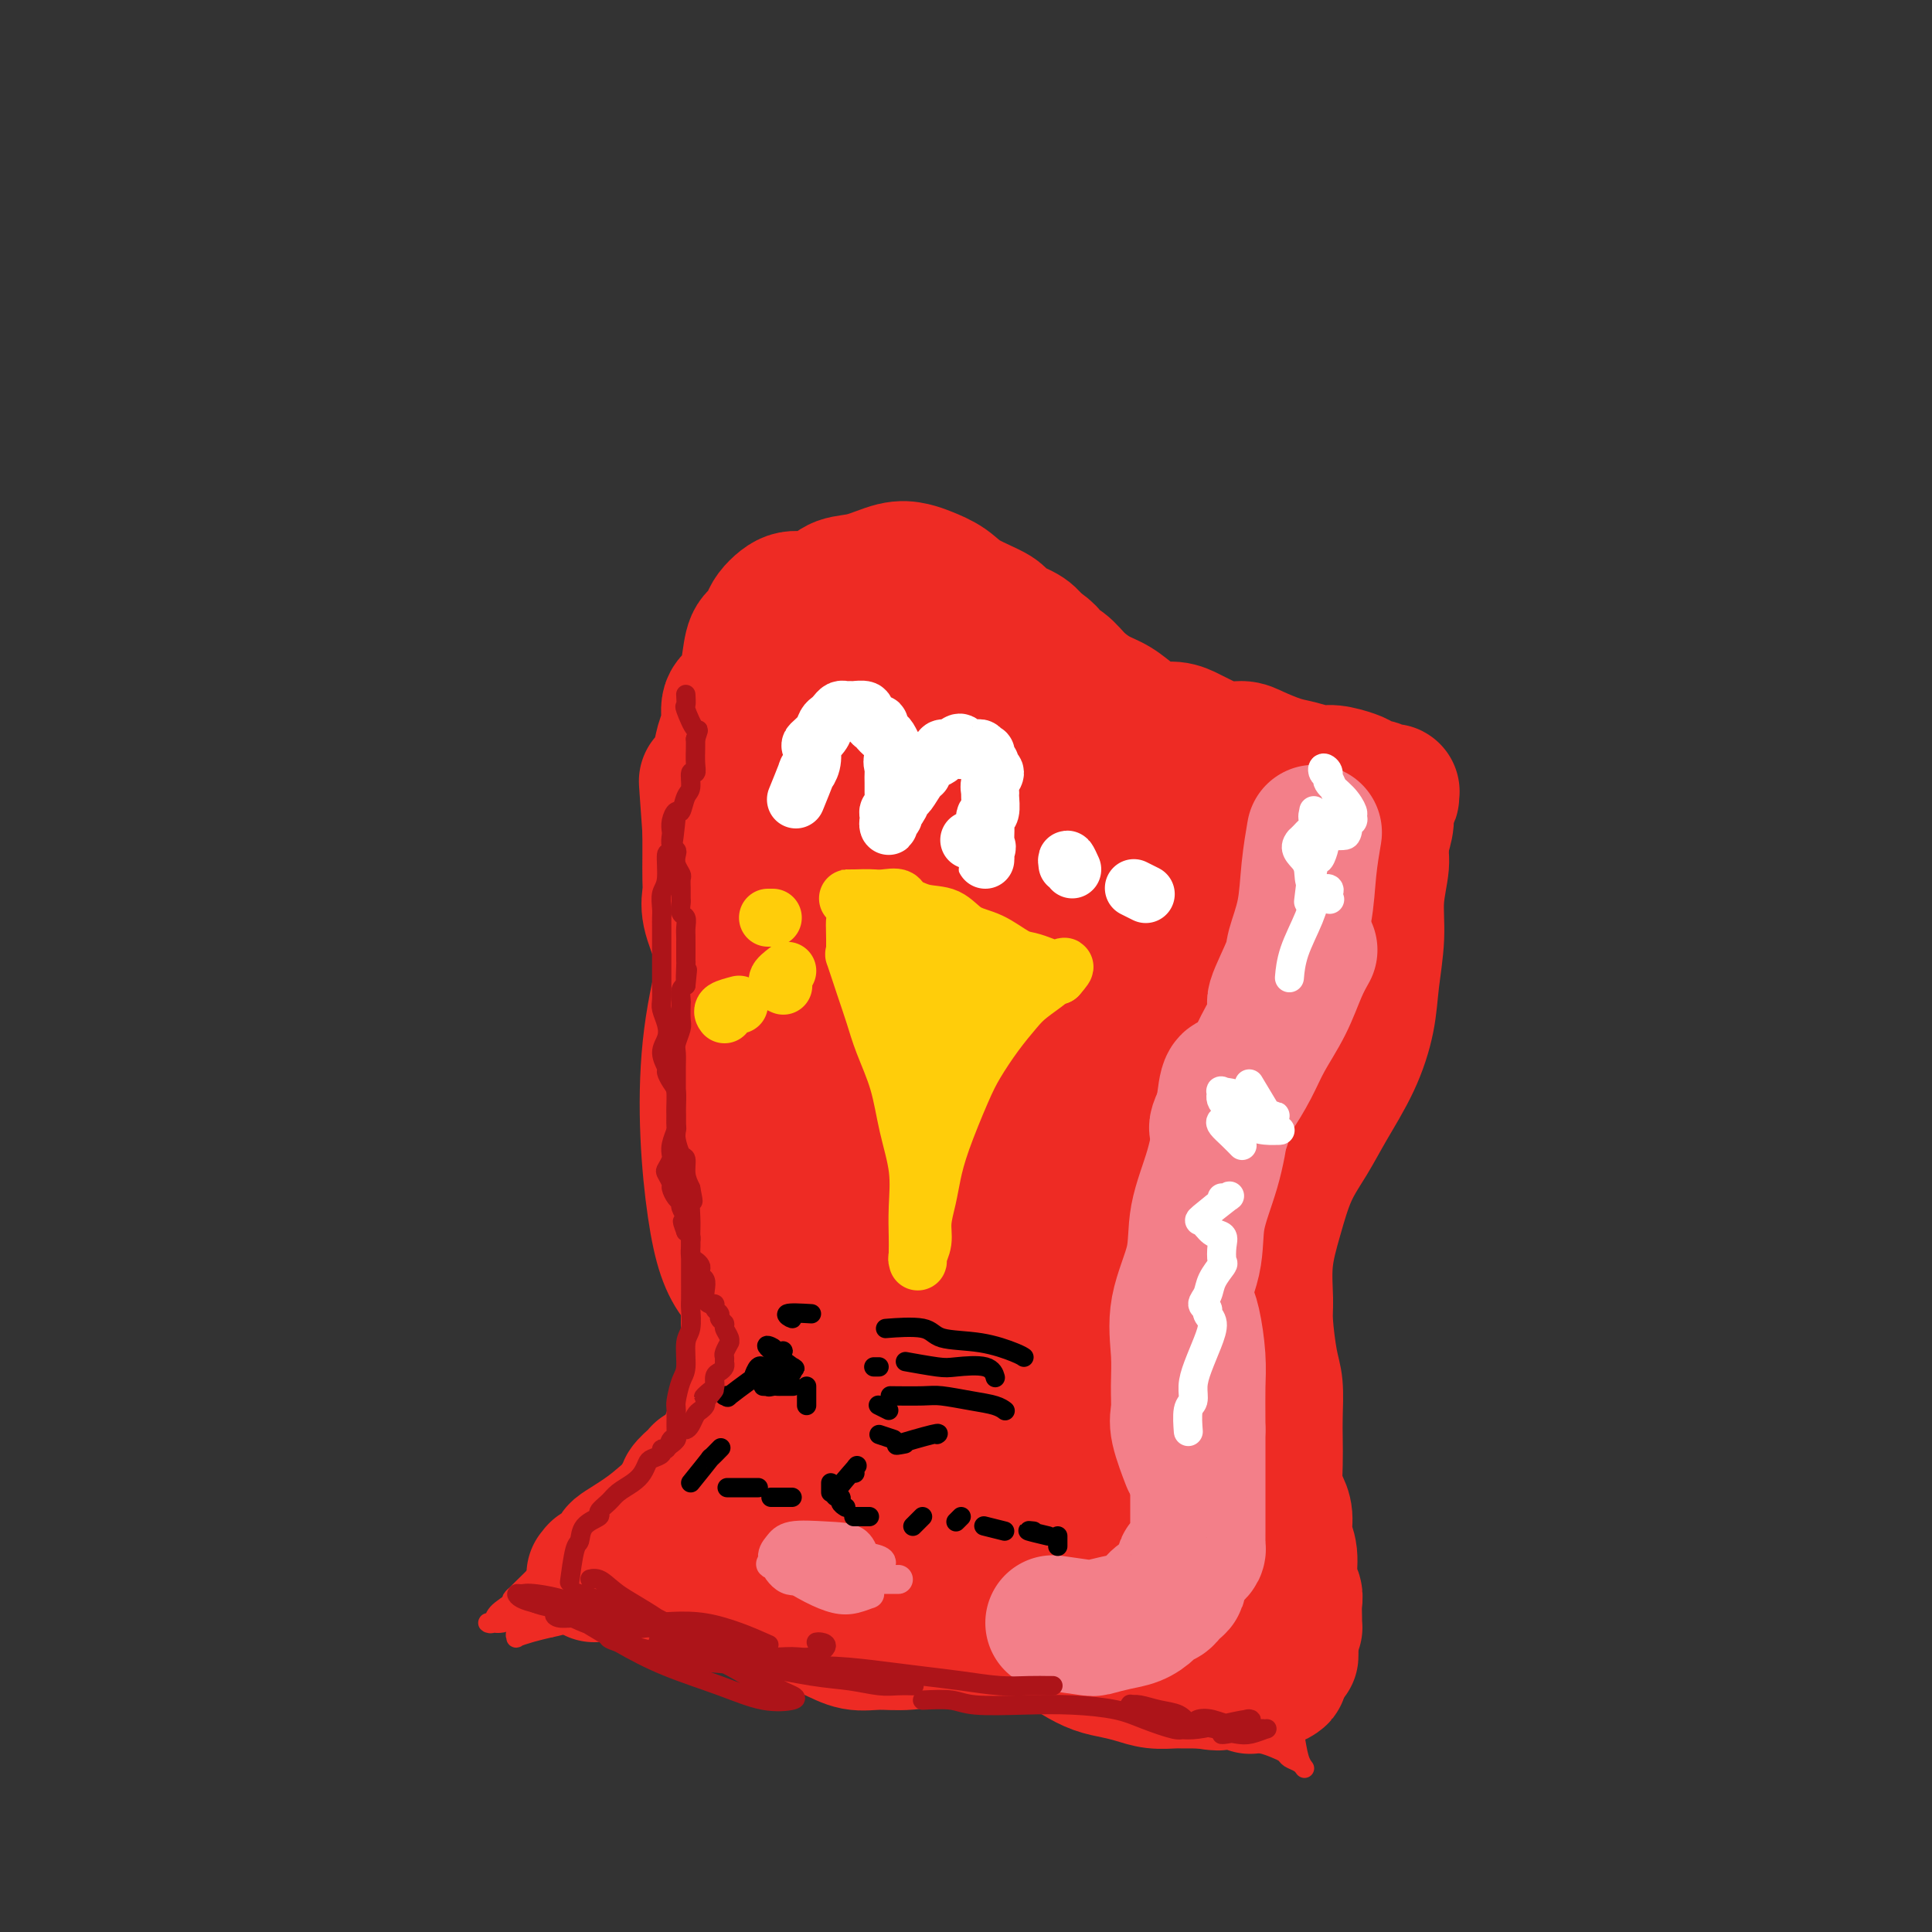 <svg viewBox='0 0 400 400' version='1.1' xmlns='http://www.w3.org/2000/svg' xmlns:xlink='http://www.w3.org/1999/xlink'><rect x="0" y="0" width="400" height="400" fill="#333333" stroke="none"/><g fill='none' stroke='#EE2B24' stroke-width='28' stroke-linecap='round' stroke-linejoin='round'><path d='M123,326c0.554,-0.511 1.107,-1.023 1,-1c-0.107,0.023 -0.876,0.580 0,0c0.876,-0.580 3.395,-2.296 4,-3c0.605,-0.704 -0.705,-0.397 0,-1c0.705,-0.603 3.424,-2.117 6,-4c2.576,-1.883 5.009,-4.135 7,-6c1.991,-1.865 3.539,-3.343 5,-5c1.461,-1.657 2.837,-3.493 4,-6c1.163,-2.507 2.115,-5.685 3,-8c0.885,-2.315 1.702,-3.766 2,-6c0.298,-2.234 0.077,-5.249 0,-8c-0.077,-2.751 -0.011,-5.238 0,-8c0.011,-2.762 -0.035,-5.800 0,-8c0.035,-2.200 0.149,-3.562 0,-6c-0.149,-2.438 -0.562,-5.951 -1,-8c-0.438,-2.049 -0.901,-2.633 -1,-5c-0.099,-2.367 0.166,-6.516 0,-9c-0.166,-2.484 -0.761,-3.304 -1,-5c-0.239,-1.696 -0.120,-4.267 0,-7c0.120,-2.733 0.241,-5.628 0,-8c-0.241,-2.372 -0.843,-4.220 -1,-6c-0.157,-1.780 0.130,-3.491 0,-5c-0.130,-1.509 -0.676,-2.814 -1,-4c-0.324,-1.186 -0.427,-2.252 -1,-4c-0.573,-1.748 -1.618,-4.178 -2,-6c-0.382,-1.822 -0.102,-3.035 0,-4c0.102,-0.965 0.028,-1.683 0,-3c-0.028,-1.317 -0.008,-3.233 0,-5c0.008,-1.767 0.004,-3.383 0,-5'/><path d='M147,172c-1.302,-18.334 -0.556,-7.171 0,-4c0.556,3.171 0.924,-1.652 1,-4c0.076,-2.348 -0.139,-2.222 0,-3c0.139,-0.778 0.632,-2.460 1,-4c0.368,-1.540 0.609,-2.939 1,-4c0.391,-1.061 0.931,-1.783 1,-3c0.069,-1.217 -0.333,-2.928 0,-4c0.333,-1.072 1.402,-1.505 2,-2c0.598,-0.495 0.724,-1.053 1,-2c0.276,-0.947 0.703,-2.284 1,-4c0.297,-1.716 0.464,-3.811 1,-5c0.536,-1.189 1.442,-1.471 2,-2c0.558,-0.529 0.769,-1.305 1,-2c0.231,-0.695 0.484,-1.310 1,-2c0.516,-0.690 1.296,-1.455 2,-2c0.704,-0.545 1.331,-0.871 2,-1c0.669,-0.129 1.380,-0.061 2,0c0.620,0.061 1.148,0.114 2,0c0.852,-0.114 2.027,-0.395 3,-1c0.973,-0.605 1.743,-1.533 3,-2c1.257,-0.467 3.001,-0.474 5,-1c1.999,-0.526 4.254,-1.572 6,-2c1.746,-0.428 2.983,-0.238 4,0c1.017,0.238 1.814,0.525 3,1c1.186,0.475 2.762,1.138 4,2c1.238,0.862 2.138,1.921 4,3c1.862,1.079 4.685,2.176 6,3c1.315,0.824 1.123,1.376 2,2c0.877,0.624 2.822,1.321 4,2c1.178,0.679 1.589,1.339 2,2'/><path d='M214,133c4.400,2.916 2.900,2.706 3,3c0.100,0.294 1.800,1.093 3,2c1.200,0.907 1.899,1.921 3,3c1.101,1.079 2.605,2.222 4,3c1.395,0.778 2.682,1.193 4,2c1.318,0.807 2.668,2.008 4,3c1.332,0.992 2.645,1.776 4,2c1.355,0.224 2.751,-0.112 4,0c1.249,0.112 2.352,0.673 3,1c0.648,0.327 0.841,0.420 2,1c1.159,0.580 3.285,1.647 5,2c1.715,0.353 3.019,-0.006 4,0c0.981,0.006 1.640,0.379 3,1c1.360,0.621 3.422,1.490 5,2c1.578,0.510 2.674,0.661 4,1c1.326,0.339 2.884,0.865 4,1c1.116,0.135 1.791,-0.123 3,0c1.209,0.123 2.953,0.625 4,1c1.047,0.375 1.398,0.623 2,1c0.602,0.377 1.454,0.885 2,1c0.546,0.115 0.787,-0.161 1,0c0.213,0.161 0.398,0.760 1,1c0.602,0.240 1.621,0.122 2,0c0.379,-0.122 0.116,-0.249 0,0c-0.116,0.249 -0.086,0.873 0,1c0.086,0.127 0.229,-0.244 0,0c-0.229,0.244 -0.831,1.104 -1,2c-0.169,0.896 0.095,1.827 0,3c-0.095,1.173 -0.547,2.586 -1,4'/><path d='M286,174c-0.245,2.353 0.143,3.234 0,5c-0.143,1.766 -0.816,4.415 -1,7c-0.184,2.585 0.121,5.106 0,8c-0.121,2.894 -0.667,6.162 -1,9c-0.333,2.838 -0.452,5.245 -1,8c-0.548,2.755 -1.525,5.857 -3,9c-1.475,3.143 -3.446,6.325 -5,9c-1.554,2.675 -2.689,4.841 -4,7c-1.311,2.159 -2.797,4.310 -4,7c-1.203,2.690 -2.123,5.921 -3,9c-0.877,3.079 -1.709,6.008 -2,9c-0.291,2.992 -0.039,6.046 0,8c0.039,1.954 -0.133,2.808 0,5c0.133,2.192 0.572,5.722 1,8c0.428,2.278 0.846,3.302 1,5c0.154,1.698 0.044,4.068 0,6c-0.044,1.932 -0.022,3.426 0,5c0.022,1.574 0.043,3.229 0,5c-0.043,1.771 -0.151,3.658 0,5c0.151,1.342 0.561,2.137 1,3c0.439,0.863 0.906,1.792 1,3c0.094,1.208 -0.185,2.693 0,4c0.185,1.307 0.834,2.437 1,4c0.166,1.563 -0.152,3.561 0,5c0.152,1.439 0.772,2.319 1,3c0.228,0.681 0.062,1.163 0,2c-0.062,0.837 -0.019,2.028 0,3c0.019,0.972 0.015,1.724 0,2c-0.015,0.276 -0.043,0.074 0,0c0.043,-0.074 0.155,-0.021 0,0c-0.155,0.021 -0.578,0.011 -1,0'/><path d='M267,337c0.684,11.741 -0.105,3.095 -1,0c-0.895,-3.095 -1.895,-0.637 -3,0c-1.105,0.637 -2.315,-0.548 -4,-1c-1.685,-0.452 -3.845,-0.173 -6,0c-2.155,0.173 -4.304,0.240 -7,0c-2.696,-0.240 -5.938,-0.789 -9,-1c-3.062,-0.211 -5.942,-0.086 -9,0c-3.058,0.086 -6.293,0.132 -9,0c-2.707,-0.132 -4.887,-0.441 -8,-1c-3.113,-0.559 -7.161,-1.366 -11,-2c-3.839,-0.634 -7.470,-1.094 -11,-2c-3.530,-0.906 -6.959,-2.256 -11,-3c-4.041,-0.744 -8.692,-0.880 -12,-1c-3.308,-0.120 -5.271,-0.223 -7,0c-1.729,0.223 -3.222,0.773 -4,1c-0.778,0.227 -0.840,0.130 -1,0c-0.160,-0.130 -0.418,-0.294 0,0c0.418,0.294 1.514,1.047 3,1c1.486,-0.047 3.364,-0.893 6,-1c2.636,-0.107 6.032,0.524 10,0c3.968,-0.524 8.508,-2.204 13,-3c4.492,-0.796 8.935,-0.709 13,-1c4.065,-0.291 7.752,-0.961 11,-1c3.248,-0.039 6.056,0.553 8,1c1.944,0.447 3.024,0.750 3,1c-0.024,0.250 -1.151,0.449 -3,1c-1.849,0.551 -4.421,1.456 -9,2c-4.579,0.544 -11.165,0.727 -18,1c-6.835,0.273 -13.917,0.637 -21,1'/><path d='M170,329c-11.092,0.435 -13.322,-0.979 -17,-2c-3.678,-1.021 -8.805,-1.650 -11,-2c-2.195,-0.350 -1.459,-0.420 0,-1c1.459,-0.580 3.640,-1.671 7,-2c3.360,-0.329 7.899,0.105 13,0c5.101,-0.105 10.764,-0.749 18,-1c7.236,-0.251 16.046,-0.109 24,0c7.954,0.109 15.053,0.185 21,0c5.947,-0.185 10.742,-0.630 14,-1c3.258,-0.370 4.978,-0.664 5,-1c0.022,-0.336 -1.654,-0.715 -5,-1c-3.346,-0.285 -8.361,-0.476 -14,-1c-5.639,-0.524 -11.902,-1.380 -20,-3c-8.098,-1.620 -18.030,-4.003 -26,-6c-7.970,-1.997 -13.978,-3.609 -18,-5c-4.022,-1.391 -6.056,-2.560 -7,-3c-0.944,-0.440 -0.796,-0.150 1,0c1.796,0.150 5.242,0.158 10,0c4.758,-0.158 10.829,-0.484 17,-1c6.171,-0.516 12.442,-1.223 18,-2c5.558,-0.777 10.403,-1.626 15,-3c4.597,-1.374 8.945,-3.275 11,-5c2.055,-1.725 1.816,-3.275 0,-5c-1.816,-1.725 -5.209,-3.623 -9,-6c-3.791,-2.377 -7.981,-5.231 -14,-9c-6.019,-3.769 -13.867,-8.453 -21,-13c-7.133,-4.547 -13.552,-8.956 -18,-13c-4.448,-4.044 -6.924,-7.723 -8,-10c-1.076,-2.277 -0.751,-3.151 0,-4c0.751,-0.849 1.929,-1.671 4,-3c2.071,-1.329 5.036,-3.164 8,-5'/><path d='M168,221c3.760,-2.593 7.158,-5.076 11,-8c3.842,-2.924 8.126,-6.288 11,-9c2.874,-2.712 4.337,-4.770 6,-8c1.663,-3.230 3.527,-7.632 4,-12c0.473,-4.368 -0.445,-8.704 -2,-13c-1.555,-4.296 -3.748,-8.553 -6,-10c-2.252,-1.447 -4.563,-0.085 -7,2c-2.437,2.085 -4.999,4.893 -7,9c-2.001,4.107 -3.442,9.513 -5,17c-1.558,7.487 -3.233,17.054 -4,28c-0.767,10.946 -0.625,23.271 0,32c0.625,8.729 1.734,13.862 3,17c1.266,3.138 2.688,4.280 4,5c1.312,0.720 2.513,1.019 3,-1c0.487,-2.019 0.261,-6.356 0,-12c-0.261,-5.644 -0.557,-12.597 -1,-20c-0.443,-7.403 -1.035,-15.258 -2,-26c-0.965,-10.742 -2.305,-24.372 -3,-33c-0.695,-8.628 -0.745,-12.254 -1,-15c-0.255,-2.746 -0.715,-4.613 -2,-4c-1.285,0.613 -3.394,3.706 -6,8c-2.606,4.294 -5.710,9.791 -9,18c-3.290,8.209 -6.768,19.131 -8,31c-1.232,11.869 -0.220,24.684 1,33c1.220,8.316 2.646,12.134 5,15c2.354,2.866 5.635,4.781 9,4c3.365,-0.781 6.813,-4.256 10,-8c3.187,-3.744 6.112,-7.756 10,-18c3.888,-10.244 8.739,-26.720 12,-39c3.261,-12.280 4.932,-20.366 6,-27c1.068,-6.634 1.534,-11.817 2,-17'/><path d='M202,160c1.037,-7.631 -0.370,-4.709 -2,-2c-1.630,2.709 -3.482,5.206 -6,13c-2.518,7.794 -5.703,20.884 -8,34c-2.297,13.116 -3.706,26.258 -4,38c-0.294,11.742 0.527,22.085 3,31c2.473,8.915 6.598,16.401 10,20c3.402,3.599 6.081,3.310 9,2c2.919,-1.310 6.078,-3.640 10,-9c3.922,-5.360 8.608,-13.748 12,-22c3.392,-8.252 5.490,-16.367 7,-28c1.510,-11.633 2.433,-26.785 3,-38c0.567,-11.215 0.777,-18.494 1,-23c0.223,-4.506 0.458,-6.239 -1,-4c-1.458,2.239 -4.608,8.448 -8,17c-3.392,8.552 -7.027,19.445 -10,31c-2.973,11.555 -5.284,23.772 -7,36c-1.716,12.228 -2.836,24.468 -2,32c0.836,7.532 3.628,10.355 6,12c2.372,1.645 4.323,2.111 7,1c2.677,-1.111 6.078,-3.799 10,-9c3.922,-5.201 8.364,-12.916 11,-21c2.636,-8.084 3.467,-16.539 4,-26c0.533,-9.461 0.769,-19.929 1,-29c0.231,-9.071 0.456,-16.744 0,-19c-0.456,-2.256 -1.593,0.906 -3,6c-1.407,5.094 -3.085,12.121 -5,20c-1.915,7.879 -4.065,16.611 -6,27c-1.935,10.389 -3.653,22.434 -4,31c-0.347,8.566 0.676,13.652 1,17c0.324,3.348 -0.050,4.956 1,5c1.050,0.044 3.525,-1.478 6,-3'/><path d='M238,300c1.834,-2.195 3.419,-6.182 6,-13c2.581,-6.818 6.156,-16.466 8,-27c1.844,-10.534 1.955,-21.955 2,-33c0.045,-11.045 0.023,-21.713 0,-30c-0.023,-8.287 -0.047,-14.191 -1,-15c-0.953,-0.809 -2.837,3.477 -5,8c-2.163,4.523 -4.606,9.282 -8,18c-3.394,8.718 -7.737,21.396 -11,33c-3.263,11.604 -5.444,22.136 -7,29c-1.556,6.864 -2.486,10.061 -3,12c-0.514,1.939 -0.612,2.620 0,2c0.612,-0.620 1.935,-2.542 3,-7c1.065,-4.458 1.873,-11.452 2,-19c0.127,-7.548 -0.427,-15.650 -1,-24c-0.573,-8.350 -1.163,-16.946 -2,-26c-0.837,-9.054 -1.919,-18.564 -4,-25c-2.081,-6.436 -5.162,-9.798 -8,-12c-2.838,-2.202 -5.433,-3.246 -9,-3c-3.567,0.246 -8.104,1.780 -12,3c-3.896,1.220 -7.149,2.127 -10,3c-2.851,0.873 -5.299,1.713 -7,2c-1.701,0.287 -2.657,0.022 -3,0c-0.343,-0.022 -0.075,0.200 1,0c1.075,-0.200 2.957,-0.822 6,-1c3.043,-0.178 7.249,0.088 11,1c3.751,0.912 7.048,2.469 11,4c3.952,1.531 8.559,3.034 12,4c3.441,0.966 5.716,1.393 7,1c1.284,-0.393 1.576,-1.606 1,-3c-0.576,-1.394 -2.022,-2.970 -4,-5c-1.978,-2.030 -4.489,-4.515 -7,-7'/><path d='M206,170c-4.130,-4.180 -9.456,-7.131 -13,-10c-3.544,-2.869 -5.304,-5.657 -7,-8c-1.696,-2.343 -3.326,-4.242 -5,-6c-1.674,-1.758 -3.393,-3.375 -4,-4c-0.607,-0.625 -0.104,-0.258 0,0c0.104,0.258 -0.191,0.405 0,1c0.191,0.595 0.869,1.636 2,4c1.131,2.364 2.717,6.051 5,10c2.283,3.949 5.264,8.159 8,11c2.736,2.841 5.227,4.314 8,5c2.773,0.686 5.828,0.584 8,0c2.172,-0.584 3.461,-1.650 3,-4c-0.461,-2.350 -2.671,-5.984 -5,-9c-2.329,-3.016 -4.776,-5.416 -8,-8c-3.224,-2.584 -7.225,-5.354 -11,-8c-3.775,-2.646 -7.325,-5.168 -10,-7c-2.675,-1.832 -4.476,-2.976 -6,-4c-1.524,-1.024 -2.770,-1.930 -3,-2c-0.230,-0.070 0.557,0.696 2,3c1.443,2.304 3.542,6.146 7,10c3.458,3.854 8.274,7.721 13,11c4.726,3.279 9.363,5.971 15,10c5.637,4.029 12.274,9.394 19,14c6.726,4.606 13.540,8.454 19,11c5.460,2.546 9.565,3.790 13,5c3.435,1.210 6.199,2.385 8,3c1.801,0.615 2.637,0.670 2,0c-0.637,-0.670 -2.748,-2.065 -6,-4c-3.252,-1.935 -7.643,-4.410 -12,-7c-4.357,-2.590 -8.678,-5.295 -13,-8'/><path d='M235,179c-7.663,-4.899 -12.320,-7.647 -16,-10c-3.680,-2.353 -6.383,-4.309 -8,-5c-1.617,-0.691 -2.147,-0.115 -2,0c0.147,0.115 0.973,-0.232 3,1c2.027,1.232 5.256,4.041 9,6c3.744,1.959 8.003,3.068 12,4c3.997,0.932 7.732,1.686 12,2c4.268,0.314 9.067,0.187 12,0c2.933,-0.187 3.998,-0.435 5,-1c1.002,-0.565 1.940,-1.447 2,-3c0.060,-1.553 -0.758,-3.777 -2,-6c-1.242,-2.223 -2.907,-4.444 -4,-6c-1.093,-1.556 -1.614,-2.448 -2,-3c-0.386,-0.552 -0.639,-0.763 -1,-1c-0.361,-0.237 -0.832,-0.501 -1,0c-0.168,0.501 -0.033,1.767 0,3c0.033,1.233 -0.037,2.433 0,3c0.037,0.567 0.181,0.501 0,1c-0.181,0.499 -0.688,1.563 -1,2c-0.312,0.437 -0.430,0.248 -2,0c-1.570,-0.248 -4.594,-0.555 -7,-1c-2.406,-0.445 -4.196,-1.029 -7,-1c-2.804,0.029 -6.624,0.670 -10,2c-3.376,1.330 -6.309,3.349 -10,8c-3.691,4.651 -8.139,11.933 -12,19c-3.861,7.067 -7.135,13.919 -10,21c-2.865,7.081 -5.320,14.392 -7,21c-1.680,6.608 -2.584,12.514 -3,17c-0.416,4.486 -0.343,7.554 0,9c0.343,1.446 0.955,1.270 2,0c1.045,-1.270 2.522,-3.635 4,-6'/><path d='M191,255c1.833,-3.117 3.415,-7.909 4,-14c0.585,-6.091 0.173,-13.479 0,-20c-0.173,-6.521 -0.105,-12.174 0,-16c0.105,-3.826 0.249,-5.823 0,-6c-0.249,-0.177 -0.892,1.467 -2,6c-1.108,4.533 -2.683,11.957 -4,19c-1.317,7.043 -2.377,13.707 -3,21c-0.623,7.293 -0.811,15.217 0,21c0.811,5.783 2.619,9.427 5,11c2.381,1.573 5.333,1.075 8,0c2.667,-1.075 5.047,-2.728 9,-8c3.953,-5.272 9.479,-14.165 13,-22c3.521,-7.835 5.039,-14.612 6,-22c0.961,-7.388 1.366,-15.386 2,-21c0.634,-5.614 1.497,-8.842 1,-9c-0.497,-0.158 -2.354,2.756 -5,8c-2.646,5.244 -6.081,12.820 -9,20c-2.919,7.180 -5.321,13.966 -8,22c-2.679,8.034 -5.634,17.317 -7,24c-1.366,6.683 -1.141,10.766 -1,14c0.141,3.234 0.199,5.619 1,7c0.801,1.381 2.344,1.756 4,1c1.656,-0.756 3.423,-2.645 4,-5c0.577,-2.355 -0.036,-5.178 -1,-7c-0.964,-1.822 -2.277,-2.643 -4,-3c-1.723,-0.357 -3.854,-0.250 -7,1c-3.146,1.250 -7.307,3.644 -11,6c-3.693,2.356 -6.917,4.673 -10,7c-3.083,2.327 -6.024,4.665 -8,6c-1.976,1.335 -2.988,1.668 -4,2'/><path d='M164,298c-5.507,3.701 -2.776,2.454 -2,2c0.776,-0.454 -0.403,-0.115 -1,0c-0.597,0.115 -0.611,0.004 -1,0c-0.389,-0.004 -1.154,0.097 -2,0c-0.846,-0.097 -1.772,-0.394 -3,0c-1.228,0.394 -2.759,1.478 -4,2c-1.241,0.522 -2.191,0.482 -3,1c-0.809,0.518 -1.478,1.596 -2,2c-0.522,0.404 -0.896,0.136 -1,0c-0.104,-0.136 0.061,-0.139 0,0c-0.061,0.139 -0.349,0.419 -1,1c-0.651,0.581 -1.665,1.462 -2,2c-0.335,0.538 0.009,0.733 0,1c-0.009,0.267 -0.371,0.608 0,1c0.371,0.392 1.475,0.836 3,1c1.525,0.164 3.472,0.048 5,0c1.528,-0.048 2.635,-0.027 5,0c2.365,0.027 5.986,0.059 9,0c3.014,-0.059 5.422,-0.209 8,0c2.578,0.209 5.327,0.777 7,1c1.673,0.223 2.272,0.100 3,0c0.728,-0.100 1.585,-0.177 2,0c0.415,0.177 0.386,0.610 0,1c-0.386,0.390 -1.130,0.738 -2,1c-0.870,0.262 -1.866,0.438 -3,1c-1.134,0.562 -2.407,1.512 -4,2c-1.593,0.488 -3.506,0.516 -5,1c-1.494,0.484 -2.570,1.424 -4,2c-1.430,0.576 -3.215,0.788 -5,1'/><path d='M161,321c-3.700,1.628 -2.449,1.196 -2,1c0.449,-0.196 0.096,-0.158 0,0c-0.096,0.158 0.065,0.435 1,0c0.935,-0.435 2.642,-1.580 4,-2c1.358,-0.420 2.366,-0.113 3,0c0.634,0.113 0.896,0.032 1,0c0.104,-0.032 0.052,-0.016 0,0'/><path d='M134,329c0.178,0.034 0.356,0.069 0,0c-0.356,-0.069 -1.247,-0.241 0,0c1.247,0.241 4.632,0.895 6,1c1.368,0.105 0.720,-0.337 2,0c1.280,0.337 4.487,1.455 7,2c2.513,0.545 4.331,0.518 6,1c1.669,0.482 3.190,1.474 5,2c1.810,0.526 3.910,0.587 6,1c2.090,0.413 4.172,1.179 6,2c1.828,0.821 3.404,1.698 5,2c1.596,0.302 3.212,0.027 5,0c1.788,-0.027 3.747,0.192 6,0c2.253,-0.192 4.802,-0.795 7,-1c2.198,-0.205 4.047,-0.011 6,0c1.953,0.011 4.010,-0.162 6,0c1.990,0.162 3.914,0.659 6,1c2.086,0.341 4.332,0.525 6,1c1.668,0.475 2.756,1.241 4,2c1.244,0.759 2.644,1.510 4,2c1.356,0.490 2.666,0.720 4,1c1.334,0.280 2.690,0.611 4,1c1.310,0.389 2.575,0.836 4,1c1.425,0.164 3.012,0.044 4,0c0.988,-0.044 1.378,-0.012 2,0c0.622,0.012 1.475,0.003 2,0c0.525,-0.003 0.721,-0.001 1,0c0.279,0.001 0.639,0.000 1,0'/><path d='M249,348c6.660,1.166 2.311,-0.420 1,-1c-1.311,-0.580 0.418,-0.154 1,0c0.582,0.154 0.018,0.038 0,0c-0.018,-0.038 0.510,0.004 1,0c0.490,-0.004 0.943,-0.053 1,0c0.057,0.053 -0.280,0.209 0,0c0.280,-0.209 1.178,-0.784 2,-1c0.822,-0.216 1.568,-0.072 2,0c0.432,0.072 0.549,0.072 1,0c0.451,-0.072 1.237,-0.217 2,0c0.763,0.217 1.505,0.794 2,1c0.495,0.206 0.744,0.040 1,0c0.256,-0.040 0.520,0.046 1,0c0.480,-0.046 1.176,-0.222 1,0c-0.176,0.222 -1.222,0.843 -2,1c-0.778,0.157 -1.286,-0.150 -2,0c-0.714,0.150 -1.632,0.757 -2,1c-0.368,0.243 -0.184,0.121 0,0'/></g>
<g fill='none' stroke='#EE2B24' stroke-width='4' stroke-linecap='round' stroke-linejoin='round'><path d='M115,327c0.189,-0.153 0.377,-0.305 0,0c-0.377,0.305 -1.320,1.069 0,0c1.320,-1.069 4.904,-3.971 6,-5c1.096,-1.029 -0.294,-0.184 0,0c0.294,0.184 2.273,-0.292 3,-1c0.727,-0.708 0.204,-1.648 0,-2c-0.204,-0.352 -0.088,-0.115 0,0c0.088,0.115 0.148,0.107 0,0c-0.148,-0.107 -0.504,-0.314 -1,0c-0.496,0.314 -1.130,1.149 -2,2c-0.870,0.851 -1.974,1.717 -3,3c-1.026,1.283 -1.973,2.984 -3,4c-1.027,1.016 -2.132,1.346 -3,2c-0.868,0.654 -1.497,1.630 -2,2c-0.503,0.370 -0.880,0.133 -1,0c-0.120,-0.133 0.019,-0.162 0,0c-0.019,0.162 -0.194,0.514 0,0c0.194,-0.514 0.758,-1.893 2,-3c1.242,-1.107 3.161,-1.941 4,-3c0.839,-1.059 0.599,-2.343 1,-3c0.401,-0.657 1.442,-0.687 2,-1c0.558,-0.313 0.634,-0.908 0,-1c-0.634,-0.092 -1.978,0.319 -3,1c-1.022,0.681 -1.723,1.633 -3,3c-1.277,1.367 -3.132,3.149 -4,4c-0.868,0.851 -0.749,0.772 -1,1c-0.251,0.228 -0.871,0.762 -1,1c-0.129,0.238 0.235,0.179 1,0c0.765,-0.179 1.933,-0.480 3,-1c1.067,-0.520 2.034,-1.260 3,-2'/><path d='M113,328c1.561,-0.685 1.963,-0.896 2,-1c0.037,-0.104 -0.290,-0.101 -1,0c-0.710,0.101 -1.802,0.300 -3,1c-1.198,0.700 -2.501,1.900 -4,3c-1.499,1.100 -3.195,2.099 -4,3c-0.805,0.901 -0.721,1.703 -1,2c-0.279,0.297 -0.922,0.090 -1,0c-0.078,-0.090 0.409,-0.063 1,0c0.591,0.063 1.285,0.160 2,0c0.715,-0.160 1.452,-0.579 2,-1c0.548,-0.421 0.909,-0.845 1,-1c0.091,-0.155 -0.086,-0.041 0,0c0.086,0.041 0.436,0.008 1,0c0.564,-0.008 1.343,0.009 2,0c0.657,-0.009 1.194,-0.045 2,0c0.806,0.045 1.881,0.169 3,0c1.119,-0.169 2.281,-0.633 4,-1c1.719,-0.367 3.995,-0.637 5,-1c1.005,-0.363 0.741,-0.820 1,-1c0.259,-0.180 1.043,-0.085 1,0c-0.043,0.085 -0.913,0.159 -2,0c-1.087,-0.159 -2.392,-0.551 -4,0c-1.608,0.551 -3.519,2.043 -5,3c-1.481,0.957 -2.532,1.378 -4,2c-1.468,0.622 -3.352,1.446 -4,2c-0.648,0.554 -0.060,0.839 0,1c0.060,0.161 -0.407,0.197 0,0c0.407,-0.197 1.688,-0.628 3,-1c1.312,-0.372 2.656,-0.686 4,-1'/><path d='M114,337c1.722,-0.324 2.526,-0.634 4,-1c1.474,-0.366 3.619,-0.789 5,-1c1.381,-0.211 2.000,-0.210 4,0c2.000,0.210 5.382,0.630 8,1c2.618,0.370 4.472,0.692 7,1c2.528,0.308 5.729,0.604 9,1c3.271,0.396 6.611,0.893 11,1c4.389,0.107 9.825,-0.175 14,0c4.175,0.175 7.088,0.808 10,1c2.912,0.192 5.825,-0.056 9,0c3.175,0.056 6.614,0.417 9,1c2.386,0.583 3.719,1.388 5,3c1.281,1.612 2.509,4.032 3,5c0.491,0.968 0.246,0.484 0,0'/><path d='M233,349c0.701,0.086 1.402,0.172 1,0c-0.402,-0.172 -1.907,-0.603 -1,0c0.907,0.603 4.227,2.241 6,3c1.773,0.759 2.000,0.641 3,1c1.000,0.359 2.774,1.195 4,2c1.226,0.805 1.903,1.578 3,2c1.097,0.422 2.612,0.494 4,1c1.388,0.506 2.647,1.445 4,2c1.353,0.555 2.800,0.726 4,1c1.200,0.274 2.154,0.652 3,1c0.846,0.348 1.586,0.668 2,1c0.414,0.332 0.503,0.677 1,1c0.497,0.323 1.402,0.623 2,1c0.598,0.377 0.889,0.829 1,1c0.111,0.171 0.041,0.060 0,0c-0.041,-0.060 -0.053,-0.069 0,0c0.053,0.069 0.172,0.218 0,0c-0.172,-0.218 -0.635,-0.801 -1,-2c-0.365,-1.199 -0.634,-3.015 -1,-5c-0.366,-1.985 -0.830,-4.140 -1,-6c-0.170,-1.860 -0.046,-3.424 0,-4c0.046,-0.576 0.013,-0.165 0,1c-0.013,1.165 -0.007,3.082 0,5'/><path d='M267,355c0.053,1.663 0.185,2.820 0,4c-0.185,1.180 -0.687,2.384 -1,3c-0.313,0.616 -0.438,0.644 0,0c0.438,-0.644 1.439,-1.959 2,-3c0.561,-1.041 0.684,-1.806 1,-3c0.316,-1.194 0.827,-2.815 1,-4c0.173,-1.185 0.008,-1.932 0,-2c-0.008,-0.068 0.141,0.543 0,1c-0.141,0.457 -0.574,0.761 -1,2c-0.426,1.239 -0.847,3.413 -1,5c-0.153,1.587 -0.040,2.588 0,3c0.040,0.412 0.007,0.235 0,0c-0.007,-0.235 0.012,-0.527 0,-1c-0.012,-0.473 -0.056,-1.127 0,-2c0.056,-0.873 0.211,-1.965 0,-3c-0.211,-1.035 -0.788,-2.012 -1,-3c-0.212,-0.988 -0.059,-1.988 0,-3c0.059,-1.012 0.024,-2.037 0,-3c-0.024,-0.963 -0.037,-1.863 0,-2c0.037,-0.137 0.125,0.488 0,0c-0.125,-0.488 -0.465,-2.089 -1,-3c-0.535,-0.911 -1.267,-1.131 -2,-2c-0.733,-0.869 -1.467,-2.388 -2,-4c-0.533,-1.612 -0.867,-3.318 -1,-4c-0.133,-0.682 -0.067,-0.341 0,0'/></g>
<g fill='none' stroke='#F37F89' stroke-width='28' stroke-linecap='round' stroke-linejoin='round'><path d='M218,336c2.826,0.397 5.653,0.795 7,1c1.347,0.205 1.215,0.219 2,0c0.785,-0.219 2.486,-0.670 4,-1c1.514,-0.330 2.840,-0.537 4,-1c1.160,-0.463 2.152,-1.181 3,-2c0.848,-0.819 1.550,-1.739 2,-2c0.450,-0.261 0.646,0.137 1,0c0.354,-0.137 0.864,-0.809 1,-1c0.136,-0.191 -0.103,0.100 0,0c0.103,-0.100 0.549,-0.590 1,-1c0.451,-0.410 0.909,-0.740 1,-1c0.091,-0.260 -0.183,-0.451 0,-1c0.183,-0.549 0.823,-1.456 1,-2c0.177,-0.544 -0.110,-0.723 0,-1c0.110,-0.277 0.618,-0.651 1,-1c0.382,-0.349 0.638,-0.674 1,-1c0.362,-0.326 0.829,-0.655 1,-1c0.171,-0.345 0.046,-0.706 0,-1c-0.046,-0.294 -0.012,-0.520 0,-1c0.012,-0.480 0.003,-1.215 0,-2c-0.003,-0.785 -0.001,-1.620 0,-2c0.001,-0.380 0.000,-0.305 0,-1c-0.000,-0.695 -0.000,-2.158 0,-3c0.000,-0.842 0.000,-1.061 0,-2c-0.000,-0.939 -0.000,-2.599 0,-4c0.000,-1.401 0.000,-2.543 0,-4c-0.000,-1.457 -0.000,-3.228 0,-5'/><path d='M248,296c-0.012,-5.333 -0.042,-7.167 0,-9c0.042,-1.833 0.156,-3.667 0,-6c-0.156,-2.333 -0.580,-5.167 -1,-7c-0.420,-1.833 -0.834,-2.667 -1,-3c-0.166,-0.333 -0.083,-0.167 0,0'/><path d='M246,302c-0.061,-0.157 -0.122,-0.315 0,0c0.122,0.315 0.426,1.102 0,0c-0.426,-1.102 -1.581,-4.093 -2,-6c-0.419,-1.907 -0.101,-2.730 0,-4c0.101,-1.270 -0.014,-2.986 0,-5c0.014,-2.014 0.157,-4.327 0,-7c-0.157,-2.673 -0.613,-5.706 0,-9c0.613,-3.294 2.297,-6.848 3,-10c0.703,-3.152 0.427,-5.902 1,-9c0.573,-3.098 1.996,-6.543 3,-10c1.004,-3.457 1.589,-6.927 2,-10c0.411,-3.073 0.649,-5.751 1,-7c0.351,-1.249 0.815,-1.071 1,-1c0.185,0.071 0.093,0.036 0,0'/><path d='M253,233c0.201,-0.182 0.403,-0.364 0,0c-0.403,0.364 -1.410,1.275 -1,0c0.410,-1.275 2.238,-4.737 3,-6c0.762,-1.263 0.458,-0.329 1,-1c0.542,-0.671 1.928,-2.947 3,-5c1.072,-2.053 1.829,-3.882 3,-6c1.171,-2.118 2.757,-4.527 4,-7c1.243,-2.473 2.142,-5.012 3,-7c0.858,-1.988 1.674,-3.425 2,-4c0.326,-0.575 0.163,-0.287 0,0'/><path d='M265,206c0.200,0.232 0.400,0.463 0,1c-0.400,0.537 -1.401,1.378 -1,0c0.401,-1.378 2.202,-4.976 3,-7c0.798,-2.024 0.592,-2.473 1,-4c0.408,-1.527 1.429,-4.131 2,-7c0.571,-2.869 0.692,-6.003 1,-9c0.308,-2.997 0.802,-5.856 1,-7c0.198,-1.144 0.099,-0.572 0,0'/></g>
<g fill='none' stroke='#F37F89' stroke-width='6' stroke-linecap='round' stroke-linejoin='round'><path d='M162,322c0.673,0.113 1.345,0.227 1,0c-0.345,-0.227 -1.708,-0.794 -1,0c0.708,0.794 3.485,2.950 5,4c1.515,1.050 1.766,0.995 3,1c1.234,0.005 3.452,0.071 5,0c1.548,-0.071 2.427,-0.278 3,0c0.573,0.278 0.841,1.042 1,1c0.159,-0.042 0.207,-0.888 0,-1c-0.207,-0.112 -0.671,0.510 -2,0c-1.329,-0.510 -3.523,-2.154 -6,-3c-2.477,-0.846 -5.237,-0.895 -7,-1c-1.763,-0.105 -2.529,-0.265 -3,0c-0.471,0.265 -0.646,0.955 -1,1c-0.354,0.045 -0.886,-0.556 0,0c0.886,0.556 3.191,2.267 5,3c1.809,0.733 3.123,0.487 5,0c1.877,-0.487 4.319,-1.216 6,-2c1.681,-0.784 2.602,-1.623 3,-2c0.398,-0.377 0.272,-0.292 0,-1c-0.272,-0.708 -0.692,-2.211 -2,-3c-1.308,-0.789 -3.506,-0.865 -6,-1c-2.494,-0.135 -5.285,-0.328 -7,0c-1.715,0.328 -2.354,1.175 -3,2c-0.646,0.825 -1.299,1.626 -1,3c0.299,1.374 1.551,3.322 3,4c1.449,0.678 3.095,0.088 5,0c1.905,-0.088 4.068,0.327 6,0c1.932,-0.327 3.631,-1.397 5,-2c1.369,-0.603 2.407,-0.739 3,-1c0.593,-0.261 0.741,-0.646 0,-1c-0.741,-0.354 -2.370,-0.677 -4,-1'/><path d='M178,322c-1.724,-0.484 -4.035,-0.693 -6,-1c-1.965,-0.307 -3.584,-0.713 -5,-1c-1.416,-0.287 -2.628,-0.455 -3,0c-0.372,0.455 0.098,1.533 0,2c-0.098,0.467 -0.762,0.321 0,1c0.762,0.679 2.950,2.182 5,3c2.050,0.818 3.961,0.951 6,1c2.039,0.049 4.206,0.013 6,0c1.794,-0.013 3.214,-0.002 4,0c0.786,0.002 0.938,-0.006 1,0c0.062,0.006 0.036,0.026 -1,0c-1.036,-0.026 -3.081,-0.099 -5,0c-1.919,0.099 -3.712,0.371 -6,0c-2.288,-0.371 -5.071,-1.386 -7,-2c-1.929,-0.614 -3.002,-0.826 -4,-1c-0.998,-0.174 -1.920,-0.308 -2,0c-0.080,0.308 0.680,1.059 2,2c1.320,0.941 3.198,2.072 5,3c1.802,0.928 3.527,1.653 5,2c1.473,0.347 2.695,0.314 4,0c1.305,-0.314 2.694,-0.911 3,-1c0.306,-0.089 -0.471,0.331 -1,0c-0.529,-0.331 -0.809,-1.413 -2,-2c-1.191,-0.587 -3.292,-0.679 -5,-1c-1.708,-0.321 -3.021,-0.871 -4,-1c-0.979,-0.129 -1.623,0.161 -1,0c0.623,-0.161 2.514,-0.774 4,-1c1.486,-0.226 2.567,-0.065 3,0c0.433,0.065 0.216,0.032 0,0'/></g>
<g fill='none' stroke='#FFFFFF' stroke-width='6' stroke-linecap='round' stroke-linejoin='round'><path d='M271,186c0.024,-0.207 0.048,-0.415 0,0c-0.048,0.415 -0.169,1.451 0,0c0.169,-1.451 0.626,-5.389 1,-7c0.374,-1.611 0.664,-0.894 1,-1c0.336,-0.106 0.716,-1.034 1,-2c0.284,-0.966 0.470,-1.971 0,-3c-0.470,-1.029 -1.597,-2.083 -2,-3c-0.403,-0.917 -0.082,-1.696 0,-2c0.082,-0.304 -0.077,-0.134 0,0c0.077,0.134 0.388,0.232 1,1c0.612,0.768 1.525,2.207 2,3c0.475,0.793 0.514,0.941 1,1c0.486,0.059 1.420,0.030 2,0c0.580,-0.030 0.807,-0.059 1,-1c0.193,-0.941 0.352,-2.792 0,-4c-0.352,-1.208 -1.214,-1.771 -2,-3c-0.786,-1.229 -1.495,-3.123 -2,-4c-0.505,-0.877 -0.806,-0.738 -1,-1c-0.194,-0.262 -0.283,-0.925 0,-1c0.283,-0.075 0.937,0.438 1,1c0.063,0.562 -0.465,1.173 0,2c0.465,0.827 1.923,1.871 3,3c1.077,1.129 1.772,2.345 2,3c0.228,0.655 -0.012,0.750 0,1c0.012,0.250 0.277,0.655 0,1c-0.277,0.345 -1.096,0.631 -2,1c-0.904,0.369 -1.891,0.820 -3,1c-1.109,0.180 -2.338,0.090 -3,0c-0.662,-0.090 -0.755,-0.178 -1,0c-0.245,0.178 -0.641,0.622 -1,1c-0.359,0.378 -0.679,0.689 -1,1'/><path d='M269,174c-1.533,1.692 0.136,2.923 1,4c0.864,1.077 0.925,1.999 1,3c0.075,1.001 0.165,2.082 1,3c0.835,0.918 2.414,1.672 3,2c0.586,0.328 0.181,0.231 0,0c-0.181,-0.231 -0.136,-0.594 0,-1c0.136,-0.406 0.362,-0.854 0,-1c-0.362,-0.146 -1.312,0.011 -2,1c-0.688,0.989 -1.112,2.812 -2,5c-0.888,2.188 -2.239,4.743 -3,7c-0.761,2.257 -0.932,4.216 -1,5c-0.068,0.784 -0.034,0.392 0,0'/><path d='M259,225c-0.319,-0.536 -0.638,-1.071 0,0c0.638,1.071 2.233,3.750 3,5c0.767,1.250 0.706,1.071 1,1c0.294,-0.071 0.943,-0.033 1,0c0.057,0.033 -0.478,0.060 -1,0c-0.522,-0.060 -1.033,-0.207 -2,-1c-0.967,-0.793 -2.392,-2.231 -4,-3c-1.608,-0.769 -3.398,-0.869 -4,-1c-0.602,-0.131 -0.016,-0.294 0,0c0.016,0.294 -0.540,1.045 0,2c0.540,0.955 2.175,2.113 4,3c1.825,0.887 3.839,1.503 5,2c1.161,0.497 1.468,0.876 2,1c0.532,0.124 1.288,-0.006 1,0c-0.288,0.006 -1.620,0.147 -3,0c-1.380,-0.147 -2.809,-0.584 -4,-1c-1.191,-0.416 -2.144,-0.812 -3,-1c-0.856,-0.188 -1.616,-0.169 -2,0c-0.384,0.169 -0.392,0.489 0,1c0.392,0.511 1.182,1.215 2,2c0.818,0.785 1.662,1.653 2,2c0.338,0.347 0.169,0.174 0,0'/><path d='M253,248c0.274,0.117 0.548,0.234 1,0c0.452,-0.234 1.081,-0.820 0,0c-1.081,0.820 -3.873,3.048 -5,4c-1.127,0.952 -0.590,0.630 0,1c0.590,0.370 1.232,1.431 2,2c0.768,0.569 1.663,0.644 2,1c0.337,0.356 0.116,0.991 0,2c-0.116,1.009 -0.127,2.393 0,3c0.127,0.607 0.392,0.439 0,1c-0.392,0.561 -1.441,1.852 -2,3c-0.559,1.148 -0.629,2.155 -1,3c-0.371,0.845 -1.044,1.530 -1,2c0.044,0.470 0.804,0.726 1,1c0.196,0.274 -0.172,0.565 0,1c0.172,0.435 0.884,1.013 1,2c0.116,0.987 -0.365,2.383 -1,4c-0.635,1.617 -1.424,3.453 -2,5c-0.576,1.547 -0.939,2.803 -1,4c-0.061,1.197 0.180,2.335 0,3c-0.180,0.665 -0.780,0.859 -1,2c-0.220,1.141 -0.059,3.230 0,4c0.059,0.770 0.017,0.220 0,0c-0.017,-0.220 -0.008,-0.110 0,0'/></g>
<g fill='none' stroke='#FFCD0A' stroke-width='12' stroke-linecap='round' stroke-linejoin='round'><path d='M177,191c0.003,0.576 0.007,1.153 0,1c-0.007,-0.153 -0.024,-1.035 0,0c0.024,1.035 0.088,3.989 0,5c-0.088,1.011 -0.329,0.080 0,1c0.329,0.920 1.228,3.691 2,6c0.772,2.309 1.416,4.155 2,6c0.584,1.845 1.109,3.689 2,6c0.891,2.311 2.148,5.091 3,8c0.852,2.909 1.300,5.948 2,9c0.700,3.052 1.652,6.118 2,9c0.348,2.882 0.094,5.582 0,8c-0.094,2.418 -0.026,4.555 0,6c0.026,1.445 0.011,2.197 0,3c-0.011,0.803 -0.018,1.658 0,2c0.018,0.342 0.060,0.171 0,0c-0.060,-0.171 -0.224,-0.343 0,-1c0.224,-0.657 0.835,-1.797 1,-3c0.165,-1.203 -0.115,-2.467 0,-4c0.115,-1.533 0.624,-3.335 1,-5c0.376,-1.665 0.620,-3.193 1,-5c0.380,-1.807 0.896,-3.895 2,-7c1.104,-3.105 2.797,-7.229 4,-10c1.203,-2.771 1.916,-4.189 3,-6c1.084,-1.811 2.538,-4.016 4,-6c1.462,-1.984 2.931,-3.747 4,-5c1.069,-1.253 1.737,-1.996 3,-3c1.263,-1.004 3.122,-2.269 4,-3c0.878,-0.731 0.775,-0.928 1,-1c0.225,-0.072 0.779,-0.021 1,0c0.221,0.021 0.111,0.010 0,0'/><path d='M219,202c2.669,-3.023 0.841,-1.582 0,-1c-0.841,0.582 -0.695,0.303 -1,0c-0.305,-0.303 -1.060,-0.632 -2,-1c-0.940,-0.368 -2.063,-0.775 -3,-1c-0.937,-0.225 -1.688,-0.269 -3,-1c-1.312,-0.731 -3.186,-2.150 -5,-3c-1.814,-0.850 -3.570,-1.132 -5,-2c-1.430,-0.868 -2.536,-2.324 -4,-3c-1.464,-0.676 -3.287,-0.574 -5,-1c-1.713,-0.426 -3.315,-1.382 -5,-2c-1.685,-0.618 -3.451,-0.898 -5,-1c-1.549,-0.102 -2.880,-0.027 -4,0c-1.120,0.027 -2.030,0.005 -2,0c0.030,-0.005 1.001,0.005 2,0c0.999,-0.005 2.025,-0.026 3,0c0.975,0.026 1.899,0.098 3,0c1.101,-0.098 2.377,-0.366 3,0c0.623,0.366 0.591,1.368 1,2c0.409,0.632 1.260,0.895 2,2c0.740,1.105 1.370,3.053 2,5'/><path d='M191,195c0.726,2.294 0.041,3.530 0,6c-0.041,2.470 0.564,6.174 1,9c0.436,2.826 0.705,4.772 1,6c0.295,1.228 0.616,1.736 1,2c0.384,0.264 0.831,0.282 1,0c0.169,-0.282 0.061,-0.865 0,-2c-0.061,-1.135 -0.075,-2.823 0,-5c0.075,-2.177 0.241,-4.843 0,-7c-0.241,-2.157 -0.887,-3.804 -1,-5c-0.113,-1.196 0.308,-1.940 0,-2c-0.308,-0.060 -1.344,0.565 -2,2c-0.656,1.435 -0.932,3.679 -1,6c-0.068,2.321 0.074,4.720 0,7c-0.074,2.280 -0.362,4.442 0,6c0.362,1.558 1.375,2.512 2,3c0.625,0.488 0.861,0.510 1,0c0.139,-0.510 0.181,-1.554 1,-3c0.819,-1.446 2.416,-3.295 3,-5c0.584,-1.705 0.156,-3.266 0,-5c-0.156,-1.734 -0.039,-3.642 0,-5c0.039,-1.358 0.001,-2.165 0,-2c-0.001,0.165 0.036,1.303 0,3c-0.036,1.697 -0.146,3.953 0,6c0.146,2.047 0.548,3.885 1,5c0.452,1.115 0.953,1.507 1,2c0.047,0.493 -0.360,1.088 0,1c0.360,-0.088 1.486,-0.858 2,-2c0.514,-1.142 0.416,-2.657 0,-4c-0.416,-1.343 -1.151,-2.516 -2,-4c-0.849,-1.484 -1.814,-3.281 -3,-5c-1.186,-1.719 -2.593,-3.359 -4,-5'/><path d='M193,198c-1.859,-3.200 -2.008,-2.200 -2,-2c0.008,0.200 0.173,-0.402 0,0c-0.173,0.402 -0.684,1.806 0,3c0.684,1.194 2.562,2.177 4,3c1.438,0.823 2.437,1.486 4,2c1.563,0.514 3.692,0.879 5,1c1.308,0.121 1.795,-0.001 2,0c0.205,0.001 0.127,0.127 0,0c-0.127,-0.127 -0.305,-0.506 -1,-1c-0.695,-0.494 -1.909,-1.101 -4,-2c-2.091,-0.899 -5.061,-2.088 -7,-3c-1.939,-0.912 -2.849,-1.545 -4,-2c-1.151,-0.455 -2.545,-0.731 -3,-1c-0.455,-0.269 0.029,-0.531 0,0c-0.029,0.531 -0.571,1.856 0,3c0.571,1.144 2.254,2.109 3,3c0.746,0.891 0.554,1.708 1,2c0.446,0.292 1.530,0.059 2,0c0.470,-0.059 0.327,0.056 0,0c-0.327,-0.056 -0.837,-0.282 -2,-1c-1.163,-0.718 -2.979,-1.928 -4,-3c-1.021,-1.072 -1.248,-2.005 -2,-3c-0.752,-0.995 -2.028,-2.050 -3,-3c-0.972,-0.950 -1.640,-1.793 -2,-2c-0.360,-0.207 -0.413,0.223 0,1c0.413,0.777 1.290,1.902 2,3c0.710,1.098 1.252,2.171 2,3c0.748,0.829 1.701,1.416 3,2c1.299,0.584 2.942,1.167 4,1c1.058,-0.167 1.529,-1.083 2,-2'/><path d='M193,200c0.964,-0.348 0.375,-0.717 0,-1c-0.375,-0.283 -0.534,-0.481 -1,-1c-0.466,-0.519 -1.237,-1.360 -2,-2c-0.763,-0.640 -1.518,-1.078 -2,-1c-0.482,0.078 -0.690,0.673 -1,1c-0.310,0.327 -0.722,0.387 -1,1c-0.278,0.613 -0.421,1.781 -1,3c-0.579,1.219 -1.594,2.491 -2,3c-0.406,0.509 -0.203,0.254 0,0'/><path d='M159,190c0.400,0.000 0.800,0.000 1,0c0.200,0.000 0.200,0.000 0,0c-0.200,0.000 -0.600,0.000 -1,0'/><path d='M162,204c0.156,0.067 0.311,0.133 0,0c-0.311,-0.133 -1.089,-0.467 -1,-1c0.089,-0.533 1.044,-1.267 2,-2'/><path d='M150,210c-0.250,-0.333 -0.500,-0.667 0,-1c0.500,-0.333 1.750,-0.667 3,-1'/></g>
<g fill='none' stroke='#FFFFFF' stroke-width='12' stroke-linecap='round' stroke-linejoin='round'><path d='M165,165c0.063,-0.154 0.126,-0.309 0,0c-0.126,0.309 -0.440,1.081 0,0c0.440,-1.081 1.633,-4.015 2,-5c0.367,-0.985 -0.091,-0.021 0,0c0.091,0.021 0.731,-0.901 1,-2c0.269,-1.099 0.166,-2.374 0,-3c-0.166,-0.626 -0.395,-0.601 0,-1c0.395,-0.399 1.415,-1.221 2,-2c0.585,-0.779 0.734,-1.515 1,-2c0.266,-0.485 0.648,-0.718 1,-1c0.352,-0.282 0.673,-0.611 1,-1c0.327,-0.389 0.660,-0.836 1,-1c0.340,-0.164 0.687,-0.045 1,0c0.313,0.045 0.591,0.015 1,0c0.409,-0.015 0.950,-0.015 1,0c0.050,0.015 -0.390,0.046 0,0c0.390,-0.046 1.611,-0.170 2,0c0.389,0.170 -0.053,0.633 0,1c0.053,0.367 0.603,0.638 1,1c0.397,0.362 0.643,0.815 1,1c0.357,0.185 0.827,0.101 1,0c0.173,-0.101 0.049,-0.220 0,0c-0.049,0.220 -0.025,0.779 0,1c0.025,0.221 0.049,0.105 0,0c-0.049,-0.105 -0.171,-0.199 0,0c0.171,0.199 0.633,0.693 1,1c0.367,0.307 0.637,0.429 1,1c0.363,0.571 0.818,1.592 1,2c0.182,0.408 0.091,0.204 0,0'/><path d='M185,155c1.702,1.579 0.456,1.526 0,2c-0.456,0.474 -0.122,1.475 0,2c0.122,0.525 0.032,0.573 0,1c-0.032,0.427 -0.008,1.232 0,2c0.008,0.768 -0.002,1.497 0,2c0.002,0.503 0.015,0.778 0,1c-0.015,0.222 -0.056,0.389 0,1c0.056,0.611 0.211,1.665 0,2c-0.211,0.335 -0.788,-0.049 -1,0c-0.212,0.049 -0.058,0.532 0,1c0.058,0.468 0.019,0.921 0,1c-0.019,0.079 -0.020,-0.217 0,0c0.020,0.217 0.061,0.946 0,1c-0.061,0.054 -0.223,-0.567 0,-1c0.223,-0.433 0.832,-0.677 1,-1c0.168,-0.323 -0.106,-0.724 0,-1c0.106,-0.276 0.593,-0.427 1,-1c0.407,-0.573 0.736,-1.568 1,-2c0.264,-0.432 0.465,-0.301 1,-1c0.535,-0.699 1.404,-2.229 2,-3c0.596,-0.771 0.920,-0.784 1,-1c0.080,-0.216 -0.085,-0.636 0,-1c0.085,-0.364 0.421,-0.672 1,-1c0.579,-0.328 1.403,-0.676 2,-1c0.597,-0.324 0.968,-0.626 1,-1c0.032,-0.374 -0.277,-0.821 0,-1c0.277,-0.179 1.138,-0.089 2,0'/><path d='M197,155c2.433,-2.474 2.015,-0.659 2,0c-0.015,0.659 0.375,0.160 1,0c0.625,-0.160 1.487,0.017 2,0c0.513,-0.017 0.677,-0.230 1,0c0.323,0.230 0.803,0.902 1,1c0.197,0.098 0.110,-0.378 0,0c-0.110,0.378 -0.244,1.609 0,2c0.244,0.391 0.864,-0.060 1,0c0.136,0.060 -0.213,0.630 0,1c0.213,0.370 0.986,0.541 1,1c0.014,0.459 -0.732,1.207 -1,2c-0.268,0.793 -0.058,1.630 0,2c0.058,0.370 -0.037,0.272 0,1c0.037,0.728 0.206,2.283 0,3c-0.206,0.717 -0.787,0.597 -1,1c-0.213,0.403 -0.057,1.328 0,2c0.057,0.672 0.016,1.091 0,2c-0.016,0.909 -0.005,2.307 0,3c0.005,0.693 0.004,0.680 0,1c-0.004,0.320 -0.012,0.972 0,1c0.012,0.028 0.046,-0.567 0,-1c-0.046,-0.433 -0.170,-0.704 0,-1c0.170,-0.296 0.633,-0.615 0,-1c-0.633,-0.385 -2.363,-0.834 -3,-1c-0.637,-0.166 -0.182,-0.047 0,0c0.182,0.047 0.091,0.024 0,0'/><path d='M221,179c-0.083,-0.583 -0.167,-1.167 0,-1c0.167,0.167 0.583,1.083 1,2'/><path d='M235,184c-0.222,-0.111 -0.444,-0.222 0,0c0.444,0.222 1.556,0.778 2,1c0.444,0.222 0.222,0.111 0,0'/></g>
<g fill='none' stroke='#000000' stroke-width='4' stroke-linecap='round' stroke-linejoin='round'><path d='M184,275c0.194,-0.015 0.387,-0.030 0,0c-0.387,0.030 -1.355,0.106 0,0c1.355,-0.106 5.032,-0.392 7,0c1.968,0.392 2.226,1.464 4,2c1.774,0.536 5.063,0.535 8,1c2.937,0.465 5.521,1.394 7,2c1.479,0.606 1.851,0.887 2,1c0.149,0.113 0.074,0.056 0,0'/><path d='M188,282c0.161,0.029 0.323,0.058 0,0c-0.323,-0.058 -1.130,-0.204 0,0c1.130,0.204 4.198,0.759 6,1c1.802,0.241 2.339,0.168 4,0c1.661,-0.168 4.447,-0.430 6,0c1.553,0.430 1.872,1.551 2,2c0.128,0.449 0.064,0.224 0,0'/><path d='M181,283c-0.083,0.000 -0.167,0.000 0,0c0.167,0.000 0.583,0.000 1,0'/><path d='M185,289c-0.597,-0.007 -1.194,-0.013 0,0c1.194,0.013 4.180,0.046 6,0c1.820,-0.046 2.474,-0.170 4,0c1.526,0.170 3.926,0.634 6,1c2.074,0.366 3.824,0.634 5,1c1.176,0.366 1.778,0.829 2,1c0.222,0.171 0.063,0.049 0,0c-0.063,-0.049 -0.032,-0.024 0,0'/><path d='M182,291c0.044,0.022 0.089,0.044 0,0c-0.089,-0.044 -0.311,-0.156 0,0c0.311,0.156 1.156,0.578 2,1'/><path d='M182,297c0.000,0.000 3.000,1.000 3,1'/><path d='M187,299c0.317,-0.061 0.635,-0.121 0,0c-0.635,0.121 -2.222,0.424 -1,0c1.222,-0.424 5.252,-1.576 7,-2c1.748,-0.424 1.214,-0.121 1,0c-0.214,0.121 -0.107,0.061 0,0'/><path d='M163,272c0.644,0.533 1.289,1.067 1,1c-0.289,-0.067 -1.511,-0.733 -1,-1c0.511,-0.267 2.756,-0.133 5,0'/><path d='M159,279c0.688,0.124 1.375,0.247 1,0c-0.375,-0.247 -1.813,-0.865 -1,0c0.813,0.865 3.878,3.212 5,4c1.122,0.788 0.301,0.015 0,0c-0.301,-0.015 -0.081,0.727 0,1c0.081,0.273 0.023,0.078 0,0c-0.023,-0.078 -0.012,-0.039 0,0'/><path d='M160,283c0.000,0.000 1.000,0.000 1,0'/><path d='M150,289c0.537,-0.087 1.075,-0.175 1,0c-0.075,0.175 -0.762,0.611 0,0c0.762,-0.611 2.975,-2.270 4,-3c1.025,-0.730 0.863,-0.532 1,-1c0.137,-0.468 0.573,-1.602 1,-2c0.427,-0.398 0.846,-0.060 1,0c0.154,0.060 0.044,-0.159 0,0c-0.044,0.159 -0.023,0.695 0,1c0.023,0.305 0.047,0.378 0,1c-0.047,0.622 -0.167,1.791 0,2c0.167,0.209 0.620,-0.544 1,-1c0.380,-0.456 0.687,-0.614 1,-1c0.313,-0.386 0.631,-0.998 1,-2c0.369,-1.002 0.788,-2.394 1,-3c0.212,-0.606 0.217,-0.425 0,0c-0.217,0.425 -0.657,1.095 -1,2c-0.343,0.905 -0.587,2.046 -1,3c-0.413,0.954 -0.993,1.720 -1,2c-0.007,0.280 0.558,0.075 1,0c0.442,-0.075 0.759,-0.020 1,0c0.241,0.020 0.405,0.005 1,0c0.595,-0.005 1.622,-0.001 2,0c0.378,0.001 0.108,0.000 0,0c-0.108,-0.000 -0.054,-0.000 0,0'/><path d='M167,291c0.000,0.000 0.000,-4.000 0,-4'/><path d='M143,307c1.751,-2.174 3.502,-4.348 4,-5c0.498,-0.652 -0.258,0.217 0,0c0.258,-0.217 1.531,-1.520 2,-2c0.469,-0.480 0.134,-0.137 0,0c-0.134,0.137 -0.067,0.069 0,0'/><path d='M151,308c0.133,0.000 0.267,0.000 0,0c-0.267,0.000 -0.933,0.000 0,0c0.933,0.000 3.467,0.000 6,0'/><path d='M160,310c-0.333,0.000 -0.667,0.000 0,0c0.667,0.000 2.333,0.000 4,0'/><path d='M172,309c0.000,0.000 0.000,-2.000 0,-2'/><path d='M177,305c-0.130,-0.277 -0.260,-0.555 0,-1c0.260,-0.445 0.911,-1.058 0,0c-0.911,1.058 -3.382,3.786 -4,5c-0.618,1.214 0.619,0.914 1,1c0.381,0.086 -0.094,0.559 0,1c0.094,0.441 0.756,0.849 1,1c0.244,0.151 0.070,0.043 0,0c-0.070,-0.043 -0.035,-0.022 0,0'/><path d='M177,314c0.067,0.000 0.133,0.000 0,0c-0.133,0.000 -0.467,0.000 0,0c0.467,0.000 1.733,0.000 3,0'/><path d='M189,316c0.000,0.000 2.000,-2.000 2,-2'/><path d='M198,315c0.022,-0.022 0.044,-0.044 0,0c-0.044,0.044 -0.156,0.156 0,0c0.156,-0.156 0.578,-0.578 1,-1'/><path d='M204,316c0.089,0.022 0.178,0.044 0,0c-0.178,-0.044 -0.622,-0.156 0,0c0.622,0.156 2.311,0.578 4,1'/><path d='M214,317c-0.750,-0.083 -1.500,-0.167 -1,0c0.500,0.167 2.250,0.583 4,1'/><path d='M219,320c0.000,-0.044 0.000,-0.089 0,0c0.000,0.089 0.000,0.311 0,0c0.000,-0.311 0.000,-1.156 0,-2'/></g>
<g fill='none' stroke='#AD1419' stroke-width='4' stroke-linecap='round' stroke-linejoin='round'><path d='M118,327c0.023,-0.171 0.045,-0.343 0,0c-0.045,0.343 -0.158,1.199 0,0c0.158,-1.199 0.587,-4.453 1,-6c0.413,-1.547 0.810,-1.387 1,-2c0.190,-0.613 0.171,-1.998 1,-3c0.829,-1.002 2.505,-1.619 3,-2c0.495,-0.381 -0.190,-0.524 0,-1c0.190,-0.476 1.256,-1.283 2,-2c0.744,-0.717 1.168,-1.344 2,-2c0.832,-0.656 2.073,-1.341 3,-2c0.927,-0.659 1.540,-1.291 2,-2c0.460,-0.709 0.767,-1.494 1,-2c0.233,-0.506 0.391,-0.732 1,-1c0.609,-0.268 1.670,-0.579 2,-1c0.330,-0.421 -0.070,-0.953 0,-1c0.070,-0.047 0.610,0.390 1,0c0.390,-0.390 0.629,-1.606 1,-2c0.371,-0.394 0.873,0.036 1,0c0.127,-0.036 -0.121,-0.538 0,-1c0.121,-0.462 0.609,-0.883 1,-1c0.391,-0.117 0.683,0.071 1,0c0.317,-0.071 0.660,-0.400 1,-1c0.340,-0.600 0.679,-1.470 1,-2c0.321,-0.530 0.625,-0.720 1,-1c0.375,-0.280 0.821,-0.652 1,-1c0.179,-0.348 0.089,-0.674 0,-1'/><path d='M146,290c3.824,-4.196 0.884,-1.688 0,-1c-0.884,0.688 0.289,-0.446 1,-1c0.711,-0.554 0.961,-0.530 1,-1c0.039,-0.470 -0.133,-1.436 0,-2c0.133,-0.564 0.570,-0.727 1,-1c0.430,-0.273 0.851,-0.655 1,-1c0.149,-0.345 0.026,-0.652 0,-1c-0.026,-0.348 0.047,-0.736 0,-1c-0.047,-0.264 -0.213,-0.403 0,-1c0.213,-0.597 0.804,-1.651 1,-2c0.196,-0.349 -0.004,0.009 0,0c0.004,-0.009 0.212,-0.384 0,-1c-0.212,-0.616 -0.845,-1.474 -1,-2c-0.155,-0.526 0.170,-0.719 0,-1c-0.170,-0.281 -0.833,-0.649 -1,-1c-0.167,-0.351 0.162,-0.685 0,-1c-0.162,-0.315 -0.814,-0.612 -1,-1c-0.186,-0.388 0.095,-0.867 0,-1c-0.095,-0.133 -0.565,0.081 -1,0c-0.435,-0.081 -0.835,-0.455 -1,-1c-0.165,-0.545 -0.096,-1.259 0,-2c0.096,-0.741 0.219,-1.508 0,-2c-0.219,-0.492 -0.780,-0.708 -1,-1c-0.220,-0.292 -0.097,-0.659 0,-1c0.097,-0.341 0.169,-0.655 0,-1c-0.169,-0.345 -0.581,-0.722 -1,-1c-0.419,-0.278 -0.847,-0.456 -1,-1c-0.153,-0.544 -0.031,-1.455 0,-2c0.031,-0.545 -0.030,-0.724 0,-1c0.030,-0.276 0.151,-0.650 0,-1c-0.151,-0.350 -0.576,-0.675 -1,-1'/><path d='M142,255c-1.388,-3.732 -0.357,-1.564 0,-1c0.357,0.564 0.040,-0.478 0,-1c-0.040,-0.522 0.195,-0.525 0,-1c-0.195,-0.475 -0.822,-1.421 -1,-2c-0.178,-0.579 0.092,-0.789 0,-1c-0.092,-0.211 -0.548,-0.423 -1,-1c-0.452,-0.577 -0.902,-1.520 -1,-2c-0.098,-0.480 0.156,-0.497 0,-1c-0.156,-0.503 -0.721,-1.493 -1,-2c-0.279,-0.507 -0.272,-0.533 0,-1c0.272,-0.467 0.809,-1.376 1,-2c0.191,-0.624 0.037,-0.964 0,-1c-0.037,-0.036 0.043,0.233 0,0c-0.043,-0.233 -0.208,-0.968 0,-2c0.208,-1.032 0.788,-2.360 1,-3c0.212,-0.640 0.057,-0.590 0,-1c-0.057,-0.410 -0.015,-1.278 0,-2c0.015,-0.722 0.004,-1.298 0,-2c-0.004,-0.702 -0.001,-1.529 0,-2c0.001,-0.471 -0.001,-0.586 0,-1c0.001,-0.414 0.004,-1.126 0,-2c-0.004,-0.874 -0.015,-1.909 0,-3c0.015,-1.091 0.057,-2.236 0,-3c-0.057,-0.764 -0.211,-1.145 0,-2c0.211,-0.855 0.788,-2.183 1,-3c0.212,-0.817 0.060,-1.122 0,-2c-0.060,-0.878 -0.026,-2.328 0,-3c0.026,-0.672 0.046,-0.566 0,-1c-0.046,-0.434 -0.156,-1.410 0,-2c0.156,-0.590 0.578,-0.795 1,-1'/><path d='M142,204c0.619,-6.088 0.166,-1.807 0,-1c-0.166,0.807 -0.044,-1.860 0,-3c0.044,-1.140 0.012,-0.753 0,-1c-0.012,-0.247 -0.003,-1.130 0,-2c0.003,-0.870 0.002,-1.729 0,-2c-0.002,-0.271 -0.004,0.045 0,0c0.004,-0.045 0.015,-0.450 0,-1c-0.015,-0.550 -0.057,-1.246 0,-2c0.057,-0.754 0.211,-1.567 0,-2c-0.211,-0.433 -0.789,-0.487 -1,-1c-0.211,-0.513 -0.056,-1.485 0,-2c0.056,-0.515 0.011,-0.575 0,-1c-0.011,-0.425 0.011,-1.217 0,-2c-0.011,-0.783 -0.054,-1.558 0,-2c0.054,-0.442 0.207,-0.551 0,-1c-0.207,-0.449 -0.773,-1.237 -1,-2c-0.227,-0.763 -0.113,-1.499 0,-2c0.113,-0.501 0.226,-0.767 0,-1c-0.226,-0.233 -0.790,-0.435 -1,-1c-0.210,-0.565 -0.067,-1.494 0,-2c0.067,-0.506 0.059,-0.591 0,-1c-0.059,-0.409 -0.170,-1.144 0,-2c0.170,-0.856 0.619,-1.835 1,-2c0.381,-0.165 0.694,0.483 1,0c0.306,-0.483 0.604,-2.096 1,-3c0.396,-0.904 0.891,-1.099 1,-2c0.109,-0.901 -0.167,-2.507 0,-3c0.167,-0.493 0.777,0.125 1,0c0.223,-0.125 0.060,-0.995 0,-2c-0.060,-1.005 -0.017,-2.144 0,-3c0.017,-0.856 0.009,-1.428 0,-2'/><path d='M144,153c0.895,-2.848 0.632,-1.467 0,-2c-0.632,-0.533 -1.633,-2.980 -2,-4c-0.367,-1.020 -0.098,-0.614 0,-1c0.098,-0.386 0.026,-1.566 0,-2c-0.026,-0.434 -0.008,-0.124 0,0c0.008,0.124 0.004,0.062 0,0'/><path d='M140,169c-0.301,2.978 -0.603,5.957 -1,7c-0.397,1.043 -0.891,0.152 -1,1c-0.109,0.848 0.167,3.435 0,5c-0.167,1.565 -0.777,2.109 -1,3c-0.223,0.891 -0.060,2.129 0,3c0.060,0.871 0.016,1.374 0,2c-0.016,0.626 -0.004,1.374 0,2c0.004,0.626 0.001,1.129 0,2c-0.001,0.871 -0.000,2.110 0,3c0.000,0.890 -0.001,1.431 0,2c0.001,0.569 0.004,1.167 0,2c-0.004,0.833 -0.014,1.903 0,3c0.014,1.097 0.051,2.222 0,3c-0.051,0.778 -0.192,1.210 0,2c0.192,0.790 0.716,1.937 1,3c0.284,1.063 0.328,2.042 0,3c-0.328,0.958 -1.026,1.894 -1,3c0.026,1.106 0.778,2.383 1,3c0.222,0.617 -0.084,0.573 0,1c0.084,0.427 0.559,1.326 1,2c0.441,0.674 0.850,1.124 1,2c0.150,0.876 0.043,2.179 0,3c-0.043,0.821 -0.022,1.160 0,2c0.022,0.840 0.044,2.181 0,3c-0.044,0.819 -0.153,1.114 0,2c0.153,0.886 0.567,2.361 1,3c0.433,0.639 0.886,0.441 1,1c0.114,0.559 -0.110,1.874 0,3c0.110,1.126 0.555,2.063 1,3'/><path d='M143,246c0.928,4.583 0.249,2.042 0,2c-0.249,-0.042 -0.067,2.415 0,4c0.067,1.585 0.018,2.299 0,3c-0.018,0.701 -0.005,1.389 0,2c0.005,0.611 0.001,1.145 0,2c-0.001,0.855 0.001,2.032 0,3c-0.001,0.968 -0.004,1.726 0,3c0.004,1.274 0.016,3.062 0,4c-0.016,0.938 -0.060,1.026 0,2c0.060,0.974 0.222,2.835 0,4c-0.222,1.165 -0.830,1.633 -1,3c-0.170,1.367 0.098,3.634 0,5c-0.098,1.366 -0.561,1.833 -1,3c-0.439,1.167 -0.853,3.034 -1,4c-0.147,0.966 -0.025,1.029 0,2c0.025,0.971 -0.045,2.848 0,4c0.045,1.152 0.204,1.579 0,2c-0.204,0.421 -0.773,0.834 -1,1c-0.227,0.166 -0.114,0.083 0,0'/><path d='M120,330c0.160,0.051 0.321,0.102 0,0c-0.321,-0.102 -1.122,-0.357 0,0c1.122,0.357 4.168,1.326 6,2c1.832,0.674 2.450,1.051 4,2c1.550,0.949 4.030,2.468 7,4c2.970,1.532 6.429,3.075 9,4c2.571,0.925 4.254,1.231 6,2c1.746,0.769 3.554,2.001 5,3c1.446,0.999 2.531,1.765 3,2c0.469,0.235 0.323,-0.061 0,0c-0.323,0.061 -0.824,0.477 -2,0c-1.176,-0.477 -3.028,-1.848 -5,-3c-1.972,-1.152 -4.064,-2.084 -7,-4c-2.936,-1.916 -6.715,-4.817 -10,-7c-3.285,-2.183 -6.077,-3.650 -8,-5c-1.923,-1.350 -2.978,-2.584 -4,-3c-1.022,-0.416 -2.013,-0.015 -2,0c0.013,0.015 1.029,-0.355 2,0c0.971,0.355 1.896,1.433 4,3c2.104,1.567 5.389,3.621 8,5c2.611,1.379 4.550,2.084 7,3c2.450,0.916 5.411,2.043 8,3c2.589,0.957 4.806,1.745 7,2c2.194,0.255 4.363,-0.023 6,0c1.637,0.023 2.740,0.346 4,0c1.260,-0.346 2.678,-1.361 3,-2c0.322,-0.639 -0.452,-0.903 -1,-1c-0.548,-0.097 -0.871,-0.028 -1,0c-0.129,0.028 -0.065,0.014 0,0'/><path d='M134,337c0.360,0.022 0.719,0.044 1,0c0.281,-0.044 0.483,-0.153 -1,0c-1.483,0.153 -4.651,0.568 -6,1c-1.349,0.432 -0.879,0.879 -1,1c-0.121,0.121 -0.832,-0.085 -1,0c-0.168,0.085 0.207,0.460 2,1c1.793,0.540 5.006,1.244 8,2c2.994,0.756 5.771,1.565 9,2c3.229,0.435 6.912,0.495 11,1c4.088,0.505 8.581,1.456 12,2c3.419,0.544 5.764,0.682 8,1c2.236,0.318 4.364,0.817 6,1c1.636,0.183 2.779,0.049 4,0c1.221,-0.049 2.521,-0.013 3,0c0.479,0.013 0.137,0.004 0,0c-0.137,-0.004 -0.068,-0.002 0,0'/><path d='M152,344c0.579,0.030 1.158,0.060 1,0c-0.158,-0.060 -1.052,-0.209 0,0c1.052,0.209 4.049,0.777 6,1c1.951,0.223 2.854,0.101 5,0c2.146,-0.101 5.535,-0.181 9,0c3.465,0.181 7.006,0.623 10,1c2.994,0.377 5.439,0.690 8,1c2.561,0.310 5.236,0.619 8,1c2.764,0.381 5.616,0.834 8,1c2.384,0.166 4.299,0.044 6,0c1.701,-0.044 3.189,-0.012 4,0c0.811,0.012 0.946,0.003 1,0c0.054,-0.003 0.027,-0.002 0,0'/><path d='M191,352c2.209,-0.112 4.418,-0.224 6,0c1.582,0.224 2.539,0.783 5,1c2.461,0.217 6.428,0.090 10,0c3.572,-0.090 6.750,-0.143 10,0c3.250,0.143 6.573,0.484 9,1c2.427,0.516 3.958,1.208 6,2c2.042,0.792 4.595,1.684 6,2c1.405,0.316 1.661,0.058 2,0c0.339,-0.058 0.761,0.086 1,0c0.239,-0.086 0.295,-0.401 0,-1c-0.295,-0.599 -0.941,-1.480 -2,-2c-1.059,-0.520 -2.532,-0.677 -4,-1c-1.468,-0.323 -2.930,-0.813 -4,-1c-1.070,-0.187 -1.749,-0.072 -2,0c-0.251,0.072 -0.073,0.100 0,0c0.073,-0.100 0.041,-0.327 0,0c-0.041,0.327 -0.092,1.209 1,2c1.092,0.791 3.326,1.490 5,2c1.674,0.510 2.789,0.831 4,1c1.211,0.169 2.519,0.188 4,0c1.481,-0.188 3.135,-0.581 5,-1c1.865,-0.419 3.941,-0.862 5,-1c1.059,-0.138 1.100,0.029 1,0c-0.100,-0.029 -0.341,-0.253 -1,0c-0.659,0.253 -1.734,0.985 -3,1c-1.266,0.015 -2.721,-0.687 -4,-1c-1.279,-0.313 -2.383,-0.238 -3,0c-0.617,0.238 -0.748,0.639 0,1c0.748,0.361 2.374,0.680 4,1'/><path d='M252,358c1.391,0.519 2.868,0.818 4,1c1.132,0.182 1.917,0.249 3,0c1.083,-0.249 2.462,-0.813 3,-1c0.538,-0.187 0.235,0.002 0,0c-0.235,-0.002 -0.403,-0.196 -2,0c-1.597,0.196 -4.622,0.784 -6,1c-1.378,0.216 -1.108,0.062 -1,0c0.108,-0.062 0.054,-0.031 0,0'/><path d='M137,340c0.218,0.027 0.436,0.053 0,0c-0.436,-0.053 -1.527,-0.187 0,0c1.527,0.187 5.673,0.694 7,1c1.327,0.306 -0.166,0.411 1,1c1.166,0.589 4.990,1.663 8,3c3.010,1.337 5.206,2.939 7,4c1.794,1.061 3.187,1.583 4,2c0.813,0.417 1.048,0.729 0,1c-1.048,0.271 -3.378,0.502 -6,0c-2.622,-0.502 -5.537,-1.736 -9,-3c-3.463,-1.264 -7.473,-2.559 -11,-4c-3.527,-1.441 -6.570,-3.030 -10,-5c-3.430,-1.970 -7.247,-4.322 -10,-6c-2.753,-1.678 -4.441,-2.681 -5,-3c-0.559,-0.319 0.011,0.047 0,0c-0.011,-0.047 -0.604,-0.507 0,0c0.604,0.507 2.406,1.980 4,3c1.594,1.020 2.980,1.587 4,2c1.020,0.413 1.673,0.674 3,1c1.327,0.326 3.329,0.719 4,1c0.671,0.281 0.013,0.450 0,0c-0.013,-0.450 0.621,-1.518 0,-2c-0.621,-0.482 -2.496,-0.379 -4,-1c-1.504,-0.621 -2.636,-1.967 -5,-3c-2.364,-1.033 -5.959,-1.752 -8,-2c-2.041,-0.248 -2.526,-0.025 -3,0c-0.474,0.025 -0.935,-0.147 -1,0c-0.065,0.147 0.267,0.613 1,1c0.733,0.387 1.866,0.693 3,1'/><path d='M111,332c1.311,0.532 3.089,0.861 5,1c1.911,0.139 3.954,0.089 5,0c1.046,-0.089 1.093,-0.216 1,0c-0.093,0.216 -0.326,0.775 -1,1c-0.674,0.225 -1.789,0.118 -3,0c-1.211,-0.118 -2.519,-0.246 -3,0c-0.481,0.246 -0.134,0.865 1,1c1.134,0.135 3.055,-0.215 6,0c2.945,0.215 6.913,0.996 11,1c4.087,0.004 8.293,-0.768 13,0c4.707,0.768 9.916,3.077 12,4c2.084,0.923 1.042,0.462 0,0'/></g>
</svg>